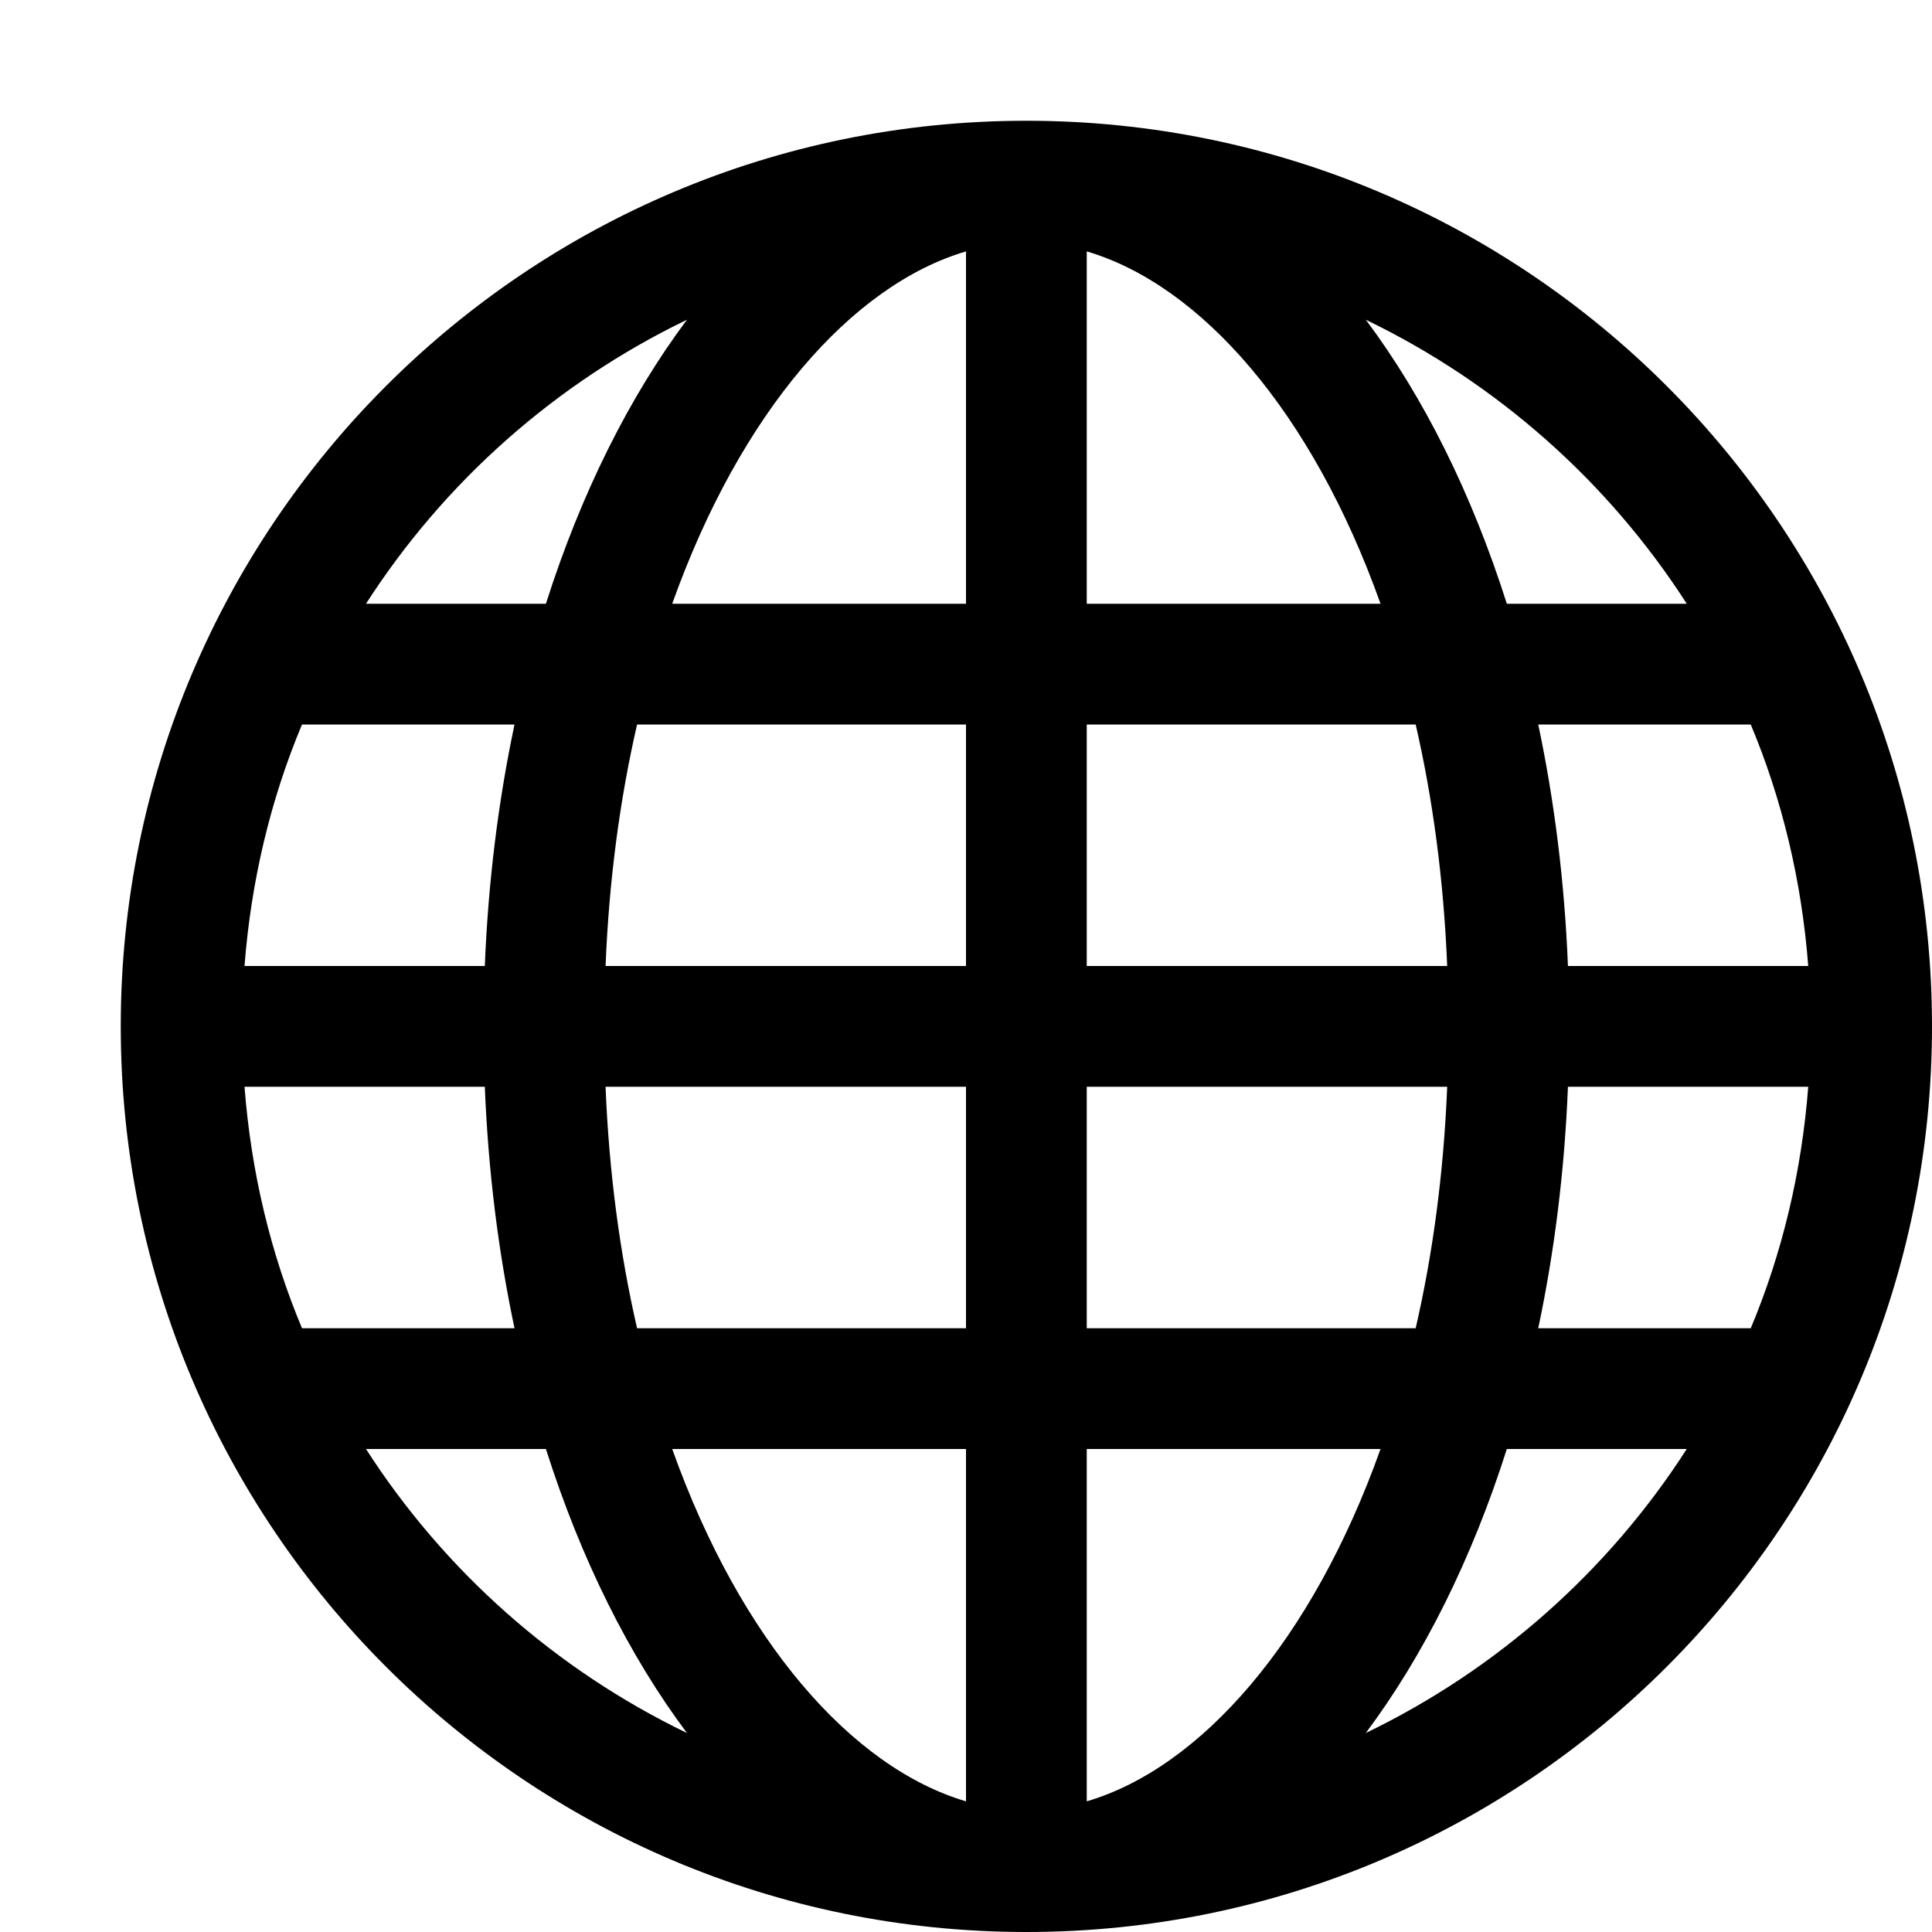 <?xml version="1.0" encoding="UTF-8"?> <!-- Generator: IcoMoon.io --> <svg xmlns="http://www.w3.org/2000/svg" xmlns:xlink="http://www.w3.org/1999/xlink" id="Layer_1" x="0px" y="0px" width="32" height="32" viewBox="0 0 32 32" xml:space="preserve" fill="#000000"> <g><path d="M 17,2C 8.716,2, 2,8.716, 2,17S 8.716,32, 17,32S 32,25.284, 32,17S 25.284,2, 17,2z M 27.938,10l-2.98,0 c-0.58-1.824-1.376-3.422-2.336-4.704C 24.798,6.346, 26.64,7.98, 27.938,10z M 18,10L 18,4.164 C 19.89,4.722, 21.732,6.818, 22.866,10L 18,10 z M 23.448,12c 0.282,1.224, 0.464,2.564, 0.522,4L 18,16 L 18,12 L 23.448,12 z M 16,4.164L 16,10 L 11.134,10 C 12.268,6.818, 14.11,4.722, 16,4.164z M 16,12l0,4 L 10.030,16 c 0.058-1.436, 0.24-2.776, 0.522-4L 16,12 z M 8.030,16l-3.98,0 c 0.108-1.406, 0.43-2.754, 0.952-4l 3.52,0 C 8.254,13.266, 8.086,14.604, 8.030,16z M 8.030,18c 0.056,1.396, 0.224,2.734, 0.492,4l-3.52,0 c-0.522-1.246-0.844-2.594-0.952-4L 8.030,18 z M 10.030,18L 16,18 l0,4 L 10.552,22 C 10.27,20.776, 10.088,19.436, 10.030,18z M 16,24l0,5.836 C 14.11,29.278, 12.268,27.182, 11.134,24L 16,24 z M 18,29.836L 18,24 l 4.866,0 C 21.732,27.182, 19.89,29.278, 18,29.836z M 18,22L 18,18 l 5.97,0 c-0.058,1.436-0.24,2.776-0.522,4L 18,22 z M 25.97,18l 3.98,0 c-0.108,1.406-0.43,2.754-0.952,4l-3.52,0 C 25.746,20.734, 25.914,19.396, 25.97,18z M 25.97,16c-0.056-1.396-0.224-2.734-0.492-4l 3.52,0 c 0.522,1.246, 0.844,2.594, 0.952,4L 25.97,16 z M 11.378,5.296C 10.42,6.578, 9.622,8.176, 9.042,10l-2.98,0 C 7.36,7.98, 9.202,6.346, 11.378,5.296z M 6.062,24l 2.98,0 c 0.58,1.824, 1.376,3.422, 2.336,4.704C 9.202,27.654, 7.36,26.020, 6.062,24z M 22.622,28.704 c 0.958-1.282, 1.756-2.88, 2.336-4.704l 2.98,0 C 26.64,26.020, 24.798,27.654, 22.622,28.704z"></path></g></svg> 